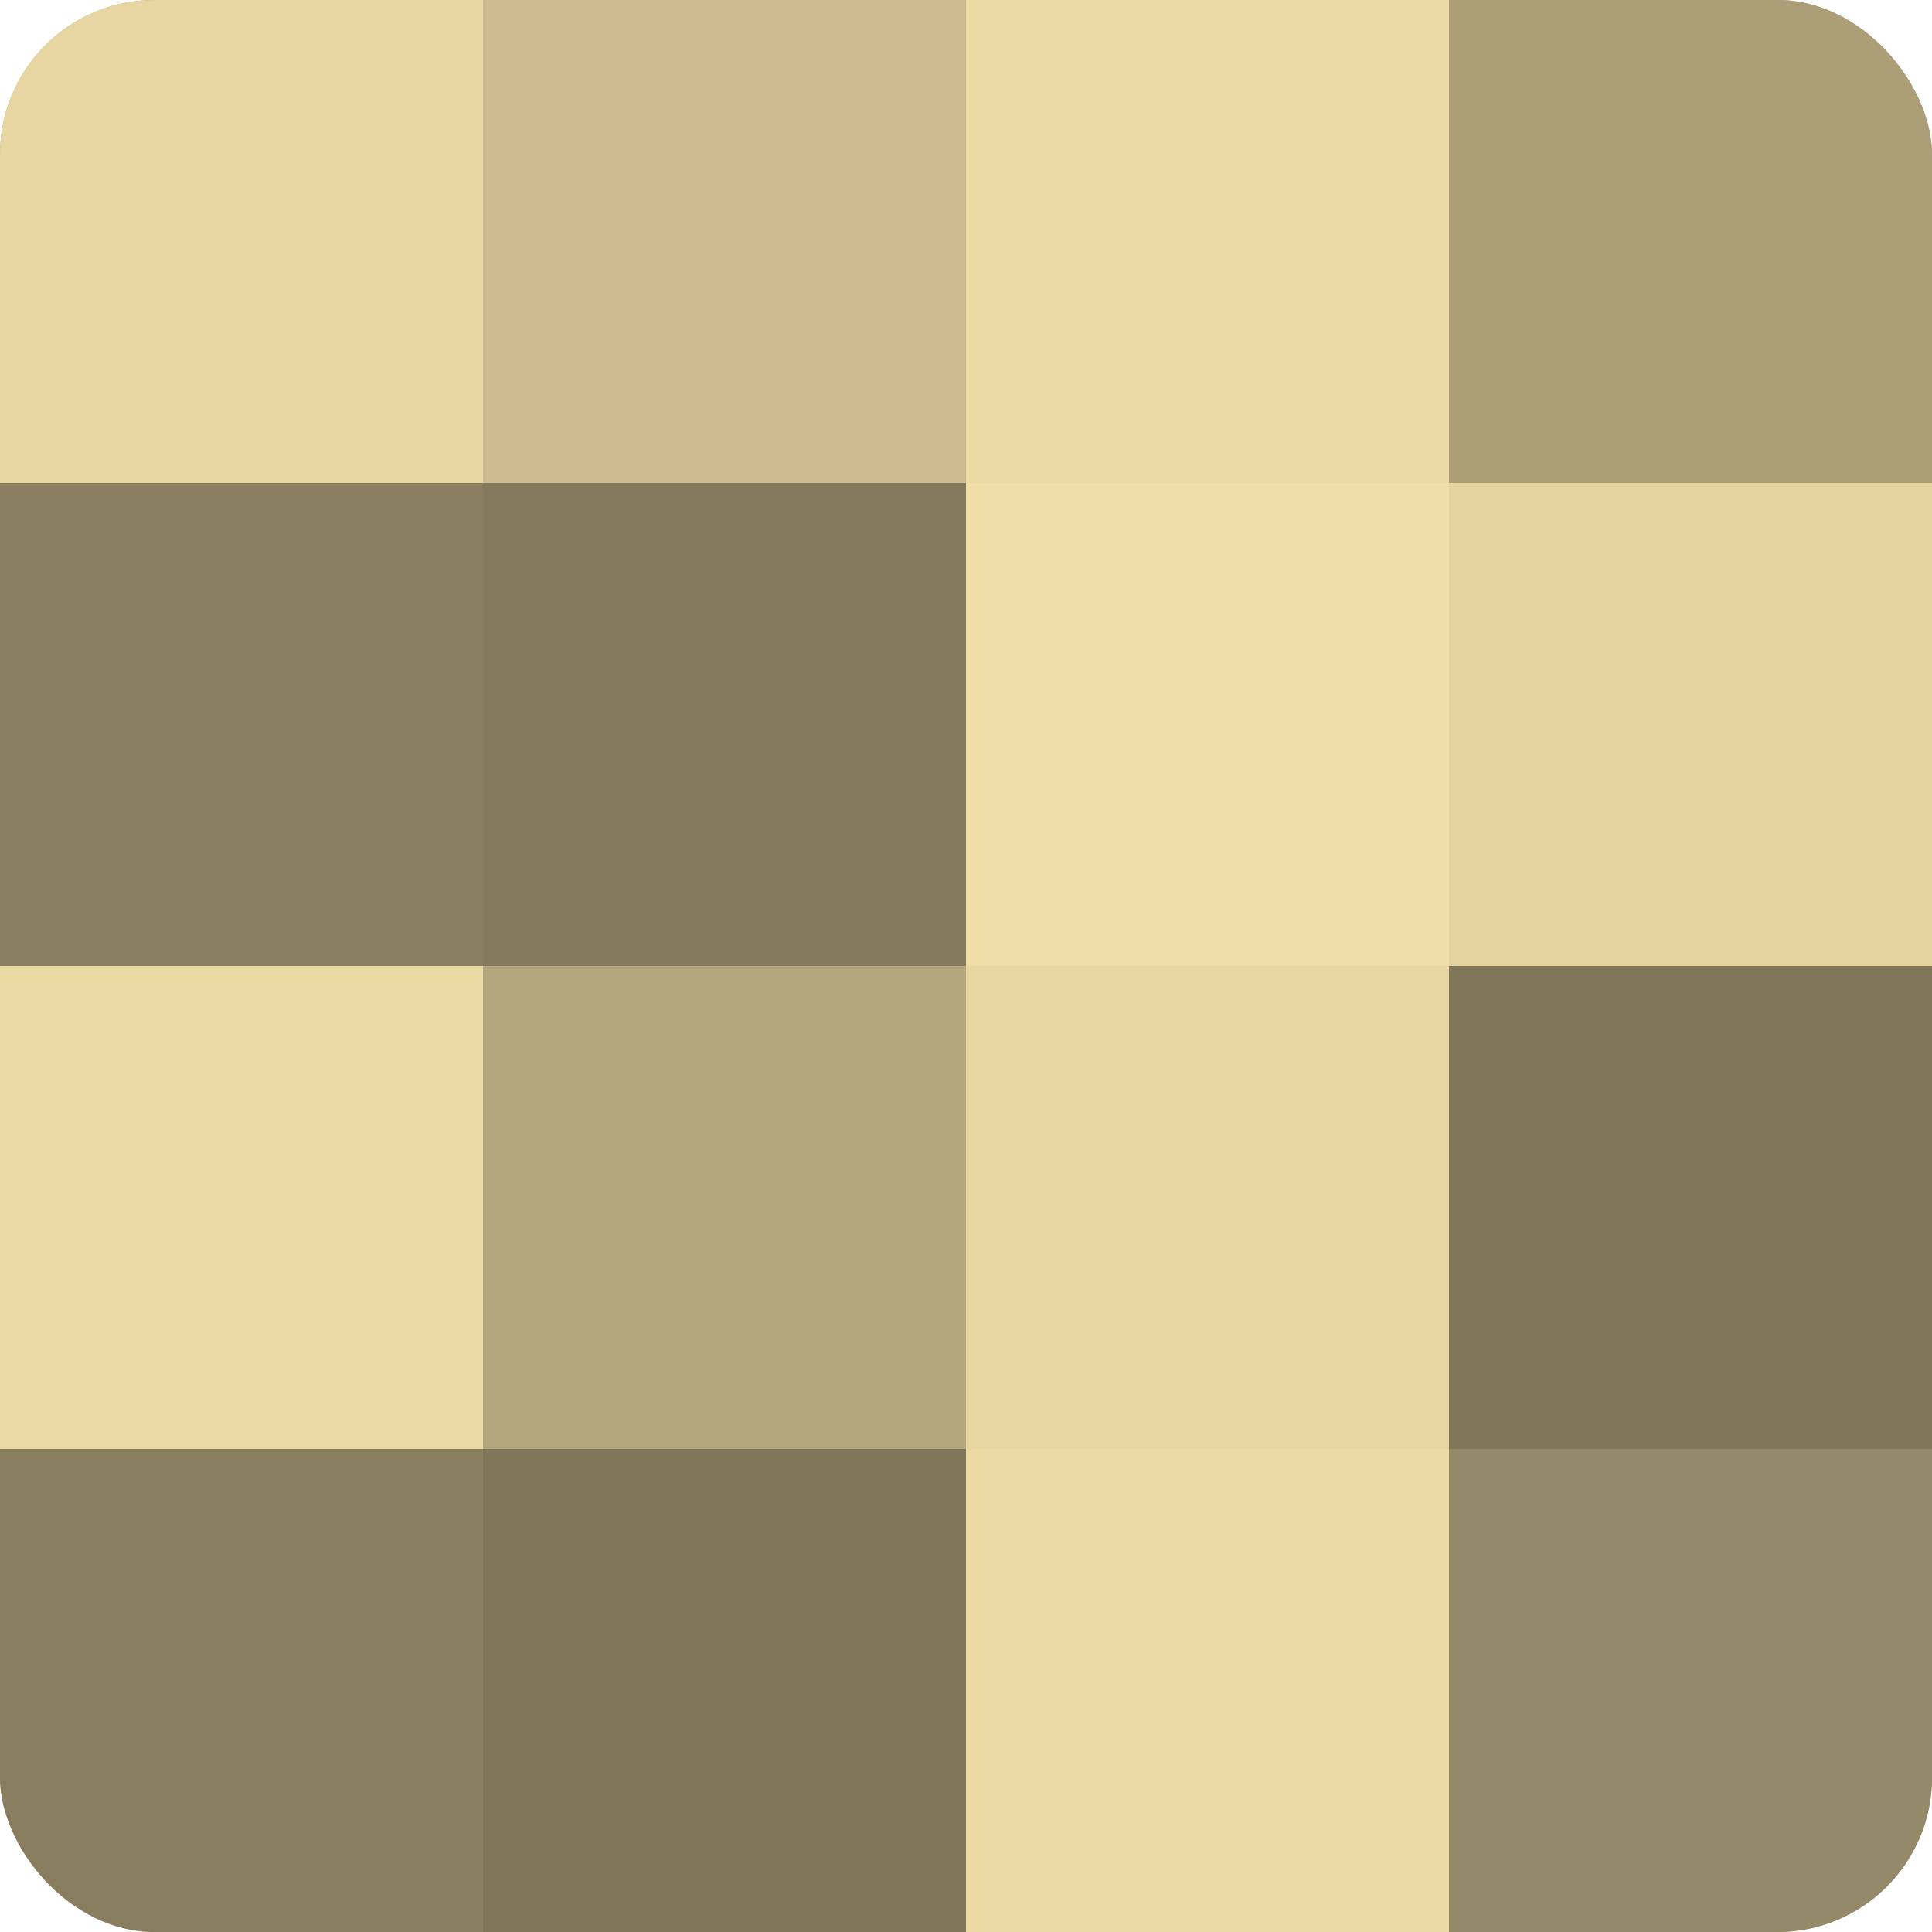 <?xml version="1.0" encoding="UTF-8"?>
<svg xmlns="http://www.w3.org/2000/svg" width="60" height="60" viewBox="0 0 100 100" preserveAspectRatio="xMidYMid meet"><defs><clipPath id="c" width="100" height="100"><rect width="100" height="100" rx="8" ry="8"/></clipPath></defs><g clip-path="url(#c)"><rect width="100" height="100" fill="#a09470"/><rect width="25" height="25" fill="#e8d6a2"/><rect y="25" width="25" height="25" fill="#887e5f"/><rect y="50" width="25" height="25" fill="#ecdaa5"/><rect y="75" width="25" height="25" fill="#887e5f"/><rect x="25" width="25" height="25" fill="#ccbc8f"/><rect x="25" y="25" width="25" height="25" fill="#847a5d"/><rect x="25" y="50" width="25" height="25" fill="#b4a67e"/><rect x="25" y="75" width="25" height="25" fill="#80765a"/><rect x="50" width="25" height="25" fill="#ecdaa5"/><rect x="50" y="25" width="25" height="25" fill="#f0dea8"/><rect x="50" y="50" width="25" height="25" fill="#e8d6a2"/><rect x="50" y="75" width="25" height="25" fill="#ecdaa5"/><rect x="75" width="25" height="25" fill="#ac9f78"/><rect x="75" y="25" width="25" height="25" fill="#e4d39f"/><rect x="75" y="50" width="25" height="25" fill="#80765a"/><rect x="75" y="75" width="25" height="25" fill="#948968"/></g></svg>
